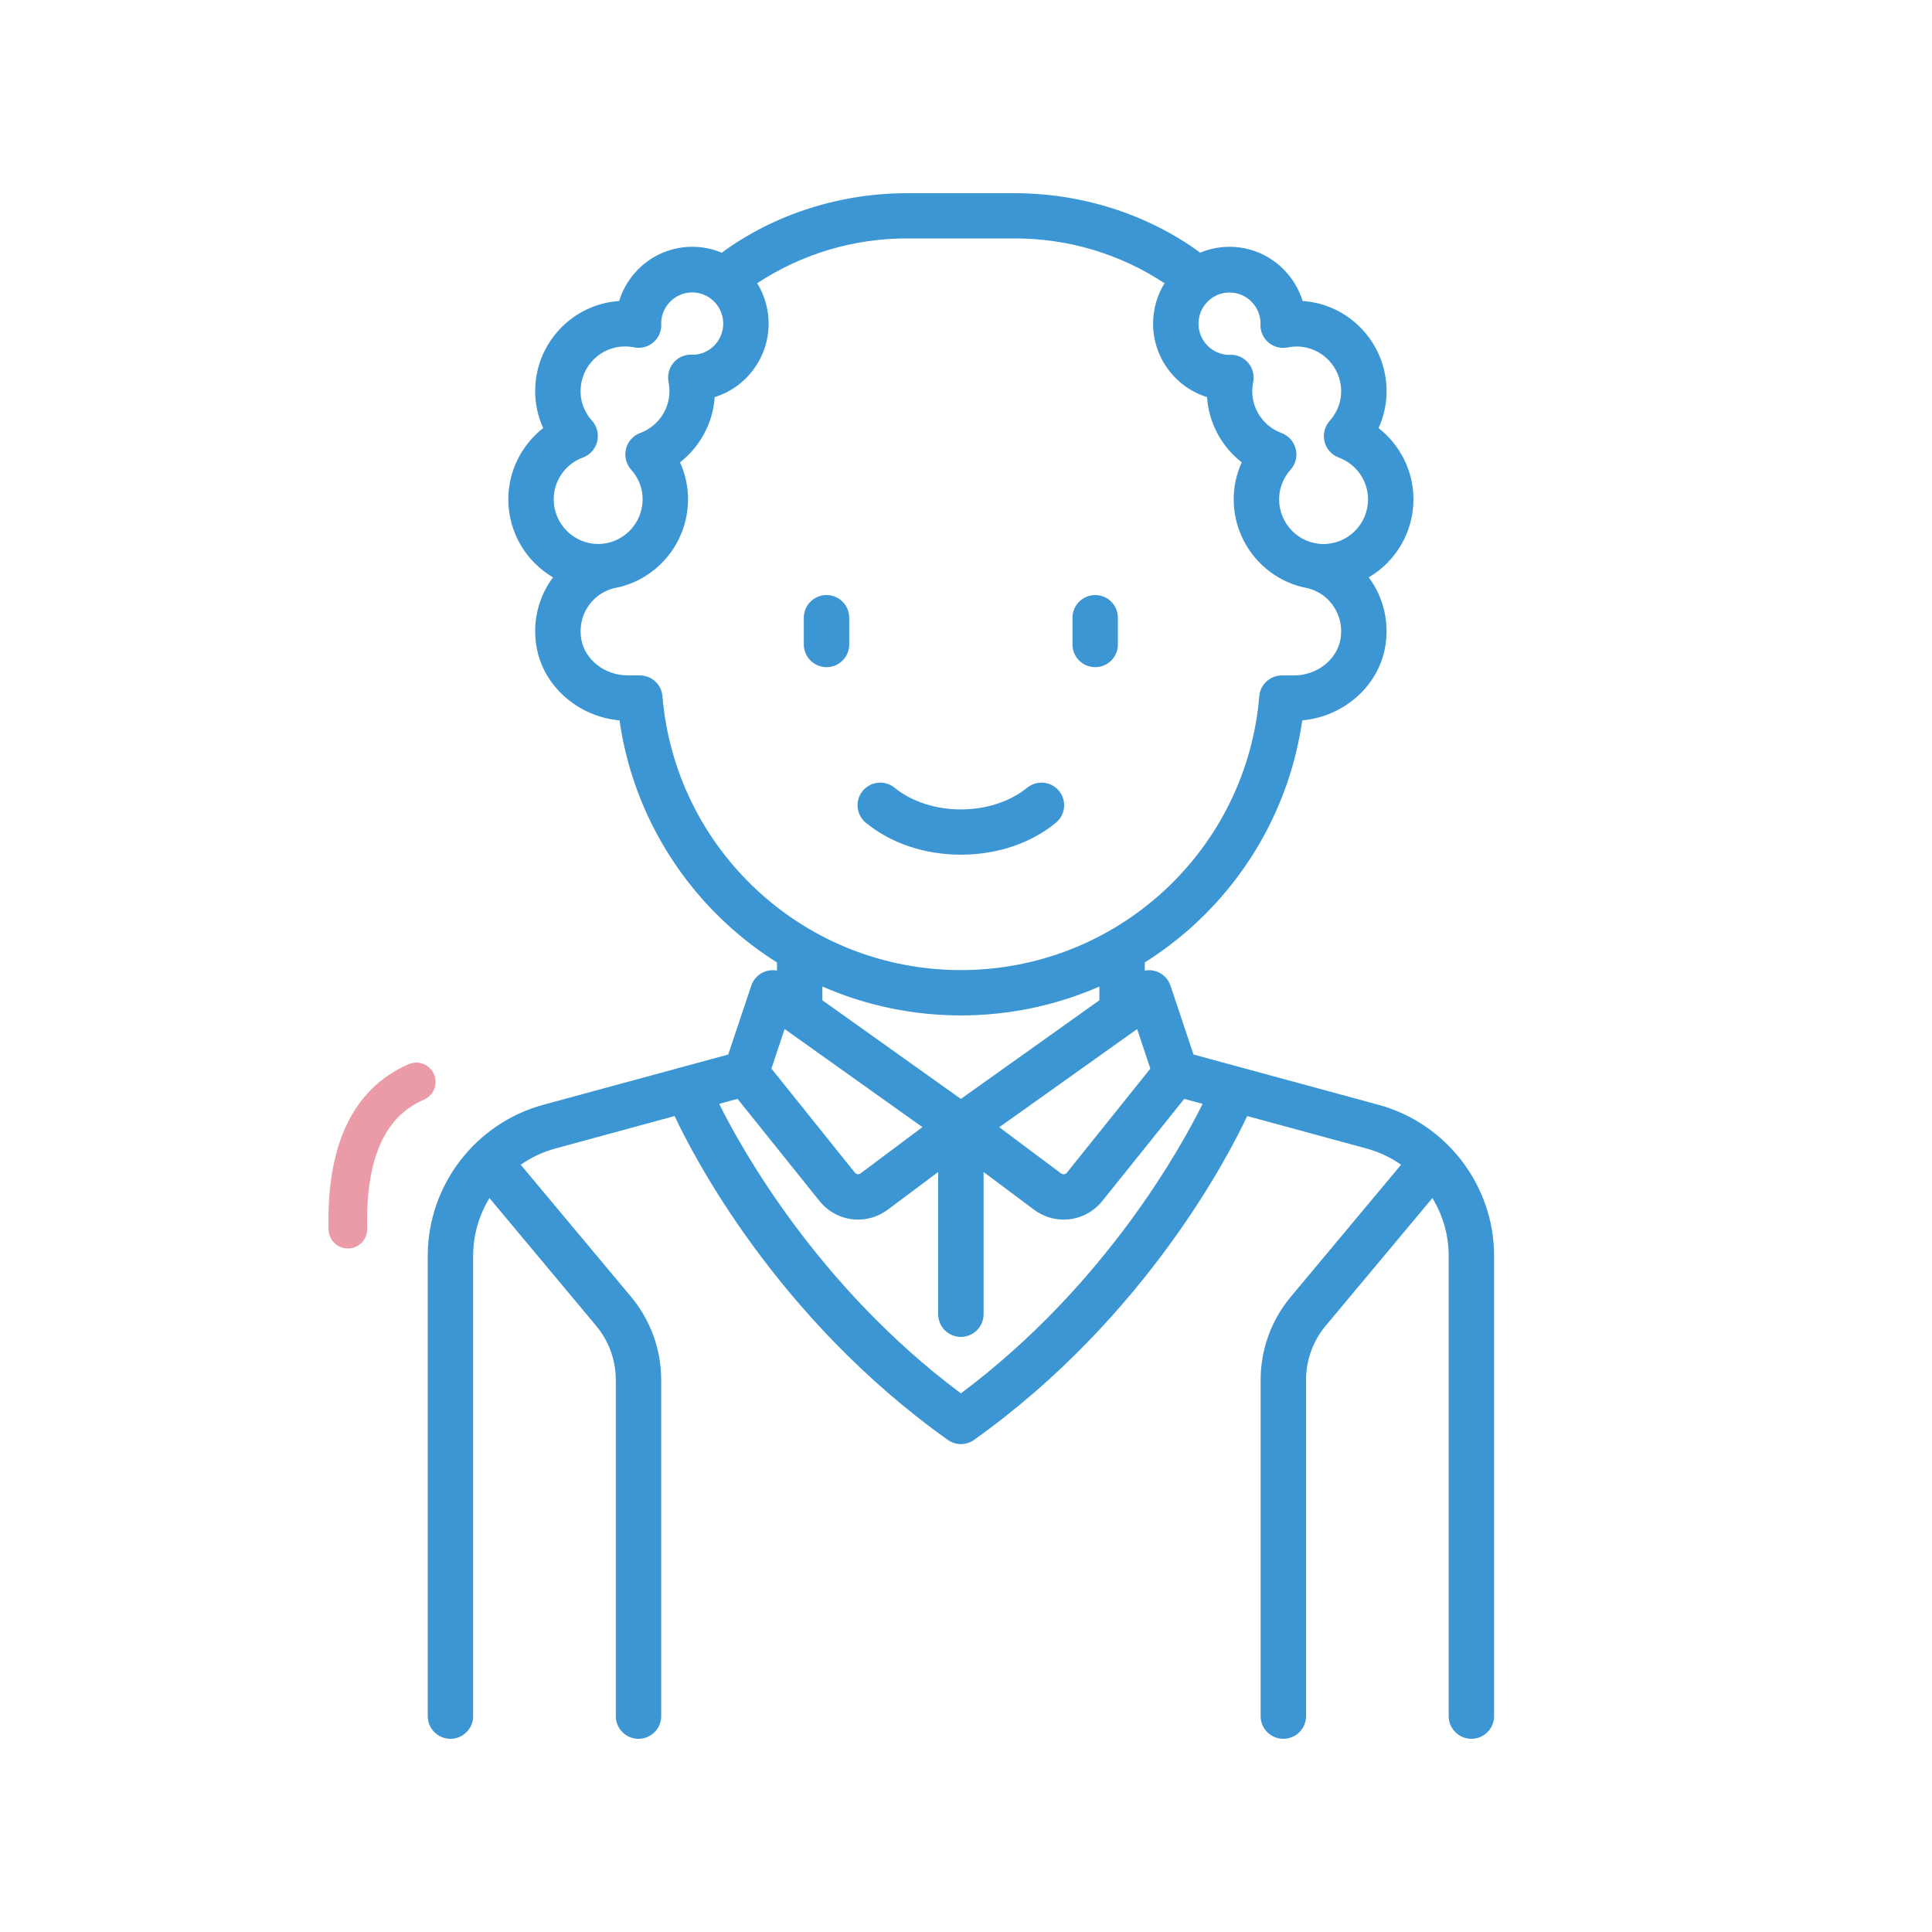 <svg xmlns="http://www.w3.org/2000/svg" width="50" height="50" viewBox="0 0 50 50">
    <g fill="none" fill-rule="evenodd">
        <g>
            <g>
                <g>
                    <g fill="#3C96D4" fill-rule="nonzero">
                        <path d="M10.39 10.4c-.324 0-.587.263-.587.586v.694c0 .323.263.586.588.586.324 0 .587-.263.587-.586v-.694c0-.323-.263-.586-.587-.586zM17.344 10.4c-.325 0-.588.263-.588.586v.694c0 .323.263.586.588.586.324 0 .587-.263.587-.586v-.694c0-.323-.263-.586-.587-.586zM16.407 15.468c-.206-.25-.576-.286-.827-.08-.434.355-1.059.56-1.713.56-.654 0-1.278-.205-1.713-.56-.25-.206-.62-.17-.827.08-.206.25-.17.619.081.825.65.533 1.524.826 2.46.826.935 0 1.808-.293 2.458-.826.25-.206.287-.575.081-.825z" transform="translate(-58 -537) translate(38 525) translate(20 12) translate(11 5)"/>
                        <path d="M24.671 23.591l-4.783-1.3-.596-1.783c-.06-.176-.199-.314-.376-.372-.095-.03-.194-.036-.29-.018v-.21c.46-.29.896-.622 1.302-.997 1.512-1.397 2.485-3.251 2.774-5.268 1.067-.095 1.971-.881 2.147-1.904.114-.662-.057-1.303-.426-1.797.691-.406 1.157-1.16 1.157-2.02 0-.73-.345-1.407-.902-1.843.135-.299.206-.624.206-.955 0-1.238-.961-2.255-2.173-2.334-.25-.812-1.003-1.403-1.89-1.403-.269 0-.525.054-.759.152C18.677.525 16.962 0 15.258 0h-2.781c-1.703 0-3.418.524-4.799 1.541-.235-.1-.493-.154-.764-.154-.888 0-1.641.591-1.89 1.403-1.212.08-2.174 1.096-2.174 2.334 0 .331.071.656.207.955-.558.436-.902 1.113-.902 1.842 0 .862.465 1.615 1.157 2.021-.37.494-.541 1.136-.427 1.797.176 1.023 1.08 1.81 2.148 1.904.289 2.017 1.261 3.871 2.773 5.268.406.375.842.708 1.302.998v.21c-.096-.019-.195-.014-.29.017-.177.058-.316.196-.375.372l-.596 1.783-4.784 1.3C1.3 24.071.07 25.68.07 27.501v11.913c0 .324.263.586.587.586.325 0 .588-.262.588-.586V27.501c0-.54.153-1.054.422-1.495l2.761 3.305c.328.392.509.89.509 1.4v8.703c0 .324.263.586.587.586.325 0 .588-.262.588-.586v-8.703c0-.784-.277-1.548-.78-2.15l-2.856-3.418c.268-.187.57-.332.898-.42l3.085-.84c.442.946 2.603 5.201 7.068 8.38.102.074.222.11.341.11.12 0 .24-.036.342-.11 4.464-3.18 6.625-7.434 7.067-8.38l3.086.84c.328.088.63.233.897.42l-2.855 3.418c-.503.602-.78 1.366-.78 2.15v8.703c0 .324.262.586.587.586.325 0 .588-.262.588-.586v-8.703c0-.51.18-1.008.508-1.4l2.762-3.305c.269.44.422.955.422 1.495v11.913c0 .324.263.586.587.586.325 0 .588-.262.588-.586V27.501c0-1.822-1.232-3.43-2.995-3.91zm-5.9-.935l-2.16 2.693c-.037.046-.102.054-.15.02l-1.6-1.197 3.568-2.54.342 1.024zm-4.904.784l-3.584-2.553v-.356c1.118.49 2.335.748 3.584.748s2.466-.258 3.585-.748v.356l-3.585 2.553zM20.82 2.57c.434 0 .788.347.803.78-.002.015-.003.031-.003.05-.004.18.074.352.211.467.137.115.32.161.495.125.076-.016.154-.024.233-.024.634 0 1.15.52 1.15 1.157 0 .357-.161.614-.297.767-.13.146-.18.347-.133.537.048.19.185.345.368.412.453.167.758.601.758 1.081 0 .638-.517 1.157-1.151 1.157-.635 0-1.15-.519-1.15-1.157 0-.357.161-.614.297-.767.13-.146.18-.347.132-.537-.047-.19-.185-.344-.368-.412-.453-.166-.757-.601-.757-1.08 0-.08.008-.158.024-.235.036-.176-.01-.36-.125-.497-.112-.135-.277-.213-.451-.213h-.013c-.018 0-.035.002-.05.003-.43-.014-.776-.37-.776-.807 0-.445.36-.807.803-.807zM3.33 7.92c0-.48.304-.914.757-1.08.183-.068.32-.222.368-.413.047-.19-.002-.39-.132-.537-.136-.152-.298-.41-.298-.767 0-.638.516-1.157 1.15-1.157.079 0 .157.008.234.024.175.036.357-.01.494-.125.138-.115.215-.287.211-.467 0-.019-.001-.035-.003-.05.015-.433.37-.78.803-.78.443 0 .803.362.803.807 0 .436-.345.793-.776.807l-.05-.003c-.179-.005-.35.074-.464.213-.114.138-.16.32-.124.497.015.077.023.155.023.234 0 .48-.304.915-.757 1.082-.183.067-.32.221-.368.411-.047.19.002.391.132.537.136.153.298.41.298.767 0 .638-.516 1.158-1.15 1.158-.635 0-1.151-.52-1.151-1.158zm5.275 10.13c-1.427-1.318-2.301-3.106-2.461-5.033-.025-.304-.28-.538-.586-.538h-.31c-.595 0-1.113-.403-1.205-.939-.104-.601.262-1.166.839-1.316 1.092-.192 1.924-1.152 1.924-2.304 0-.33-.071-.656-.207-.955.518-.404.853-1.018.897-1.688.808-.251 1.396-1.009 1.396-1.902 0-.383-.109-.741-.296-1.045 1.153-.759 2.49-1.16 3.88-1.16h2.782c1.391 0 2.728.401 3.88 1.16-.187.304-.296.662-.296 1.045 0 .893.588 1.651 1.396 1.902.044.67.379 1.284.897 1.688-.135.3-.207.624-.207.955 0 1.152.833 2.112 1.924 2.304.577.15.943.715.84 1.316-.093.536-.61.94-1.206.94h-.31c-.306 0-.56.233-.586.537-.16 1.927-1.034 3.715-2.46 5.033-1.436 1.326-3.305 2.056-5.263 2.056-1.958 0-3.827-.73-5.262-2.056zm.7 3.58l3.567 2.54-1.6 1.197c-.046.035-.112.027-.148-.019l-2.16-2.693.342-1.025zm4.562 9.43c-3.725-2.78-5.708-6.39-6.255-7.492l.475-.13 2.12 2.642c.253.317.624.483 1 .483.268 0 .538-.085.77-.258l1.303-.974v3.682c0 .323.263.586.587.586.325 0 .588-.263.588-.586v-3.682l1.302.974c.232.174.503.258.77.258.376 0 .747-.166 1.001-.482l2.12-2.642.475.13c-.545 1.1-2.521 4.704-6.256 7.491z" transform="translate(-58 -537) translate(38 525) translate(20 12) translate(11 5)"/>
                    </g>
                    <path stroke="#EB9AA7" stroke-linecap="round" d="M10.773 28c-1.227.534-1.817 1.804-1.77 3.81" transform="translate(-58 -537) translate(38 525) translate(20 12)"/>
                </g>
            </g>
        </g>
    </g>
</svg>
